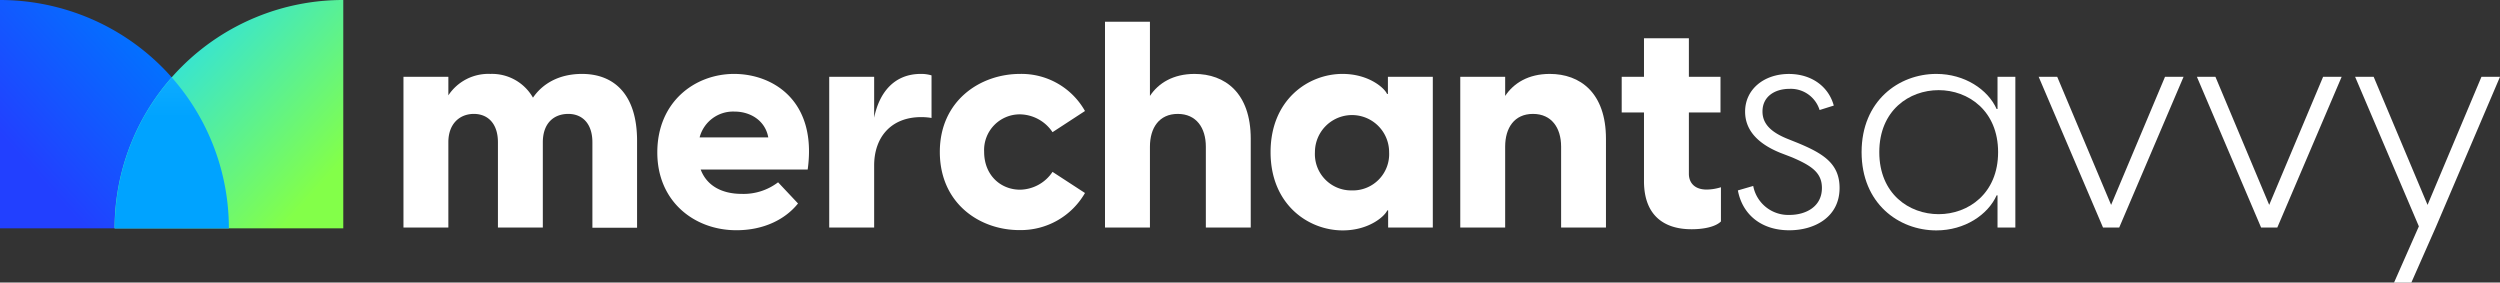 <svg xmlns="http://www.w3.org/2000/svg" xmlns:xlink="http://www.w3.org/1999/xlink" viewBox="0 0 560.77 63.38"><rect x="0" y="0" width="560.77" height="63.38" fill="#333333" stroke="none"/><defs><style>.cls-1{fill:url(#linear-gradient);}.cls-2{fill:url(#linear-gradient-2);}.cls-3{fill-rule:evenodd;fill:url(#linear-gradient-3);}.cls-4{fill:#fff;}</style><linearGradient id="linear-gradient" x1="344.48" y1="2731.06" x2="344.86" y2="2730.72" gradientTransform="translate(-30222.02 -239056.22) scale(87.75 87.55)" gradientUnits="userSpaceOnUse"><stop offset="0.09" stop-color="#2240ff"></stop><stop offset="1" stop-color="#0075ff"></stop></linearGradient><linearGradient id="linear-gradient-2" x1="344.72" y1="2731.06" x2="344.34" y2="2730.72" gradientTransform="translate(-30178.11 -239056.52) scale(87.75 87.55)" gradientUnits="userSpaceOnUse"><stop offset="0" stop-color="#83ff49"></stop><stop offset="1" stop-color="#33e3d9"></stop></linearGradient><linearGradient id="linear-gradient-3" x1="325.91" y1="2742.54" x2="325.91" y2="2743.12" gradientTransform="translate(-14226.43 -158659.01) scale(43.77 57.85)" gradientUnits="userSpaceOnUse"><stop offset="0.17" stop-color="#2cc0ff"></stop><stop offset="1" stop-color="#00a3ff"></stop></linearGradient></defs><g id="Layer_2" data-name="Layer 2"><g id="Layer_1-2" data-name="Layer 1"><g id="Layer_2-2" data-name="Layer 2"><g id="Layer_1-2-2" data-name="Layer 1-2"><g id="Group_382" data-name="Group 382"><g id="MS_Secondary_logo" data-name="MS Secondary logo"><path id="Path_21" data-name="Path 21" class="cls-1" d="M0,4.54a51.69,51.69,0,0,1,19.64,3.9A51.21,51.21,0,0,1,47.43,36.15a51.17,51.17,0,0,1,3.91,19.61H0Z" transform="translate(0 -4.54)"></path><path id="Path_22" data-name="Path 22" class="cls-2" d="M77,4.54A51.25,51.25,0,0,0,25.7,55.67v.09H77Z" transform="translate(0 -4.54)"></path><path id="Path_23" data-name="Path 23" class="cls-3" d="M25.74,55.76h25.6a51.14,51.14,0,0,0-12.8-33.84A51.14,51.14,0,0,0,25.74,55.76Z" transform="translate(0 -4.54)"></path></g></g></g></g><path class="cls-4" d="M111.69,36.46c0-4.29-2.34-6.37-5.4-6.37s-5.72,2.08-5.72,6.37V55.57H90.5V21.77h10.07v4.16A10.74,10.74,0,0,1,110,21.12a10.57,10.57,0,0,1,9.55,5.33c2.08-3.05,5.72-5.33,11-5.33,7.15,0,12.35,4.55,12.35,15v19.5H132.88V36.46c0-4.29-2.34-6.37-5.4-6.37-3.25,0-5.72,2.08-5.72,6.37V55.57H111.69Z" transform="translate(0 -4.54)"></path><path class="cls-4" d="M147.44,38.74c0-11.44,8.51-17.62,17.22-17.62s18.66,6,16.51,21.45h-24c1.37,3.64,4.75,5.46,9.23,5.46a12.77,12.77,0,0,0,8.13-2.6L179,50.18c-2.8,3.51-7.61,6-13.78,6C155.89,56.22,147.44,49.85,147.44,38.74Zm24.89-3.38c-.71-3.9-4.16-5.79-7.54-5.79a7.76,7.76,0,0,0-7.86,5.79Z" transform="translate(0 -4.54)"></path><path class="cls-4" d="M186,21.77h10.08v9.17c1.1-5.46,4.35-9.82,10.46-9.82a8,8,0,0,1,2.41.33V31a13.69,13.69,0,0,0-2.34-.19c-6.7,0-10.53,4.48-10.53,10.85V55.57H186Z" transform="translate(0 -4.54)"></path><path class="cls-4" d="M210.81,38.61c0-11.44,9-17.49,18-17.49a16.34,16.34,0,0,1,14.56,8.32l-7.28,4.75a8.94,8.94,0,0,0-7.28-4,8,8,0,0,0-8.06,8.39c0,5.26,3.7,8.51,8.06,8.51a8.93,8.93,0,0,0,7.28-4l7.28,4.74a16.6,16.6,0,0,1-14.56,8.32C219.78,56.22,210.81,50.18,210.81,38.61Z" transform="translate(0 -4.54)"></path><path class="cls-4" d="M247.86,9.42h10.08V26.06c1.88-2.86,5.2-4.94,10-4.94,6.82,0,12.61,4.23,12.61,14.56V55.57H270.48V37.44c0-4.23-2.14-7.35-6.3-7.35s-6.24,3.12-6.24,7.35V55.57H247.86Z" transform="translate(0 -4.54)"></path><path class="cls-4" d="M285,38.67c0-11.76,8.45-17.55,16.12-17.55,6,0,9.49,3.25,10,4.49h.2V21.77h10.07v33.8H311.37V51.74h-.2c-.52,1.23-4,4.48-10,4.48C293.49,56.22,285,50.44,285,38.67Zm18.2,8.58a8.14,8.14,0,0,0,8.39-8.58,8.32,8.32,0,1,0-16.64,0A8.14,8.14,0,0,0,303.24,47.25Z" transform="translate(0 -4.54)"></path><path class="cls-4" d="M327.55,21.77h10.07v4.29c1.89-2.86,5.2-4.94,10-4.94,6.82,0,12.61,4.23,12.61,14.56V55.57H350.17V37.44c0-4.23-2.14-7.35-6.31-7.35s-6.24,3.12-6.24,7.35V55.57H327.55Z" transform="translate(0 -4.54)"></path><path class="cls-4" d="M368.76,45.17V29.77h-5v-8h5V13.13h10.07v8.64h7.09v8h-7.09V43.55c0,1.69,1,3.51,4,3.51a11.1,11.1,0,0,0,3.19-.52v7.67c-1.3,1.3-4.16,1.75-6.5,1.75C373.31,56,368.76,52.91,368.76,45.17Z" transform="translate(0 -4.54)"></path><path class="cls-4" d="M389.82,47.25l3.44-1a8,8,0,0,0,8.13,6.5c3.64,0,7.28-1.82,7.28-6.05,0-3.44-2.34-5-6.76-6.89l-2.6-1c-5.59-2.27-7.87-5.52-7.87-9.23,0-5,4.23-8.45,9.82-8.45,5.07,0,8.9,2.8,10.07,7.09l-3.18,1a6.76,6.76,0,0,0-6.76-4.75c-3.25,0-6.05,1.69-6.05,5.07,0,2.54,1.56,4.49,5.53,6.11l2.27.91c5.85,2.41,9.49,4.68,9.49,10.14,0,6.57-5.65,9.49-11.24,9.49C395.21,56.22,390.86,52.78,389.82,47.25Z" transform="translate(0 -4.54)"></path><path class="cls-4" d="M417.57,38.67c0-11.5,8.32-17.55,16.77-17.55,6.37,0,11.57,3.51,13.52,7.87h.2V21.77h4v33.8h-4V48.36h-.2c-1.95,4.35-7.15,7.86-13.52,7.86C425.89,56.22,417.57,50.18,417.57,38.67Zm17.29,13.91c6.63,0,13.33-4.61,13.33-13.91s-6.7-13.91-13.33-13.91-13.32,4.55-13.32,13.91S428.23,52.58,434.86,52.58Z" transform="translate(0 -4.54)"></path><path class="cls-4" d="M457.29,21.77h4.16L473.54,50.5l12.09-28.73h4.16l-14.43,33.8h-3.64Z" transform="translate(0 -4.54)"></path><path class="cls-4" d="M492.78,21.77h4.16L509,50.5l12.09-28.73h4.16l-14.43,33.8h-3.64Z" transform="translate(0 -4.54)"></path><path class="cls-4" d="M542.57,55.31l-14.3-33.54h4.16L544.52,50.5l12.09-28.73h4.16l-14.43,33.8-5.46,12.36H537Z" transform="translate(0 -4.54)"></path></g></g></svg>